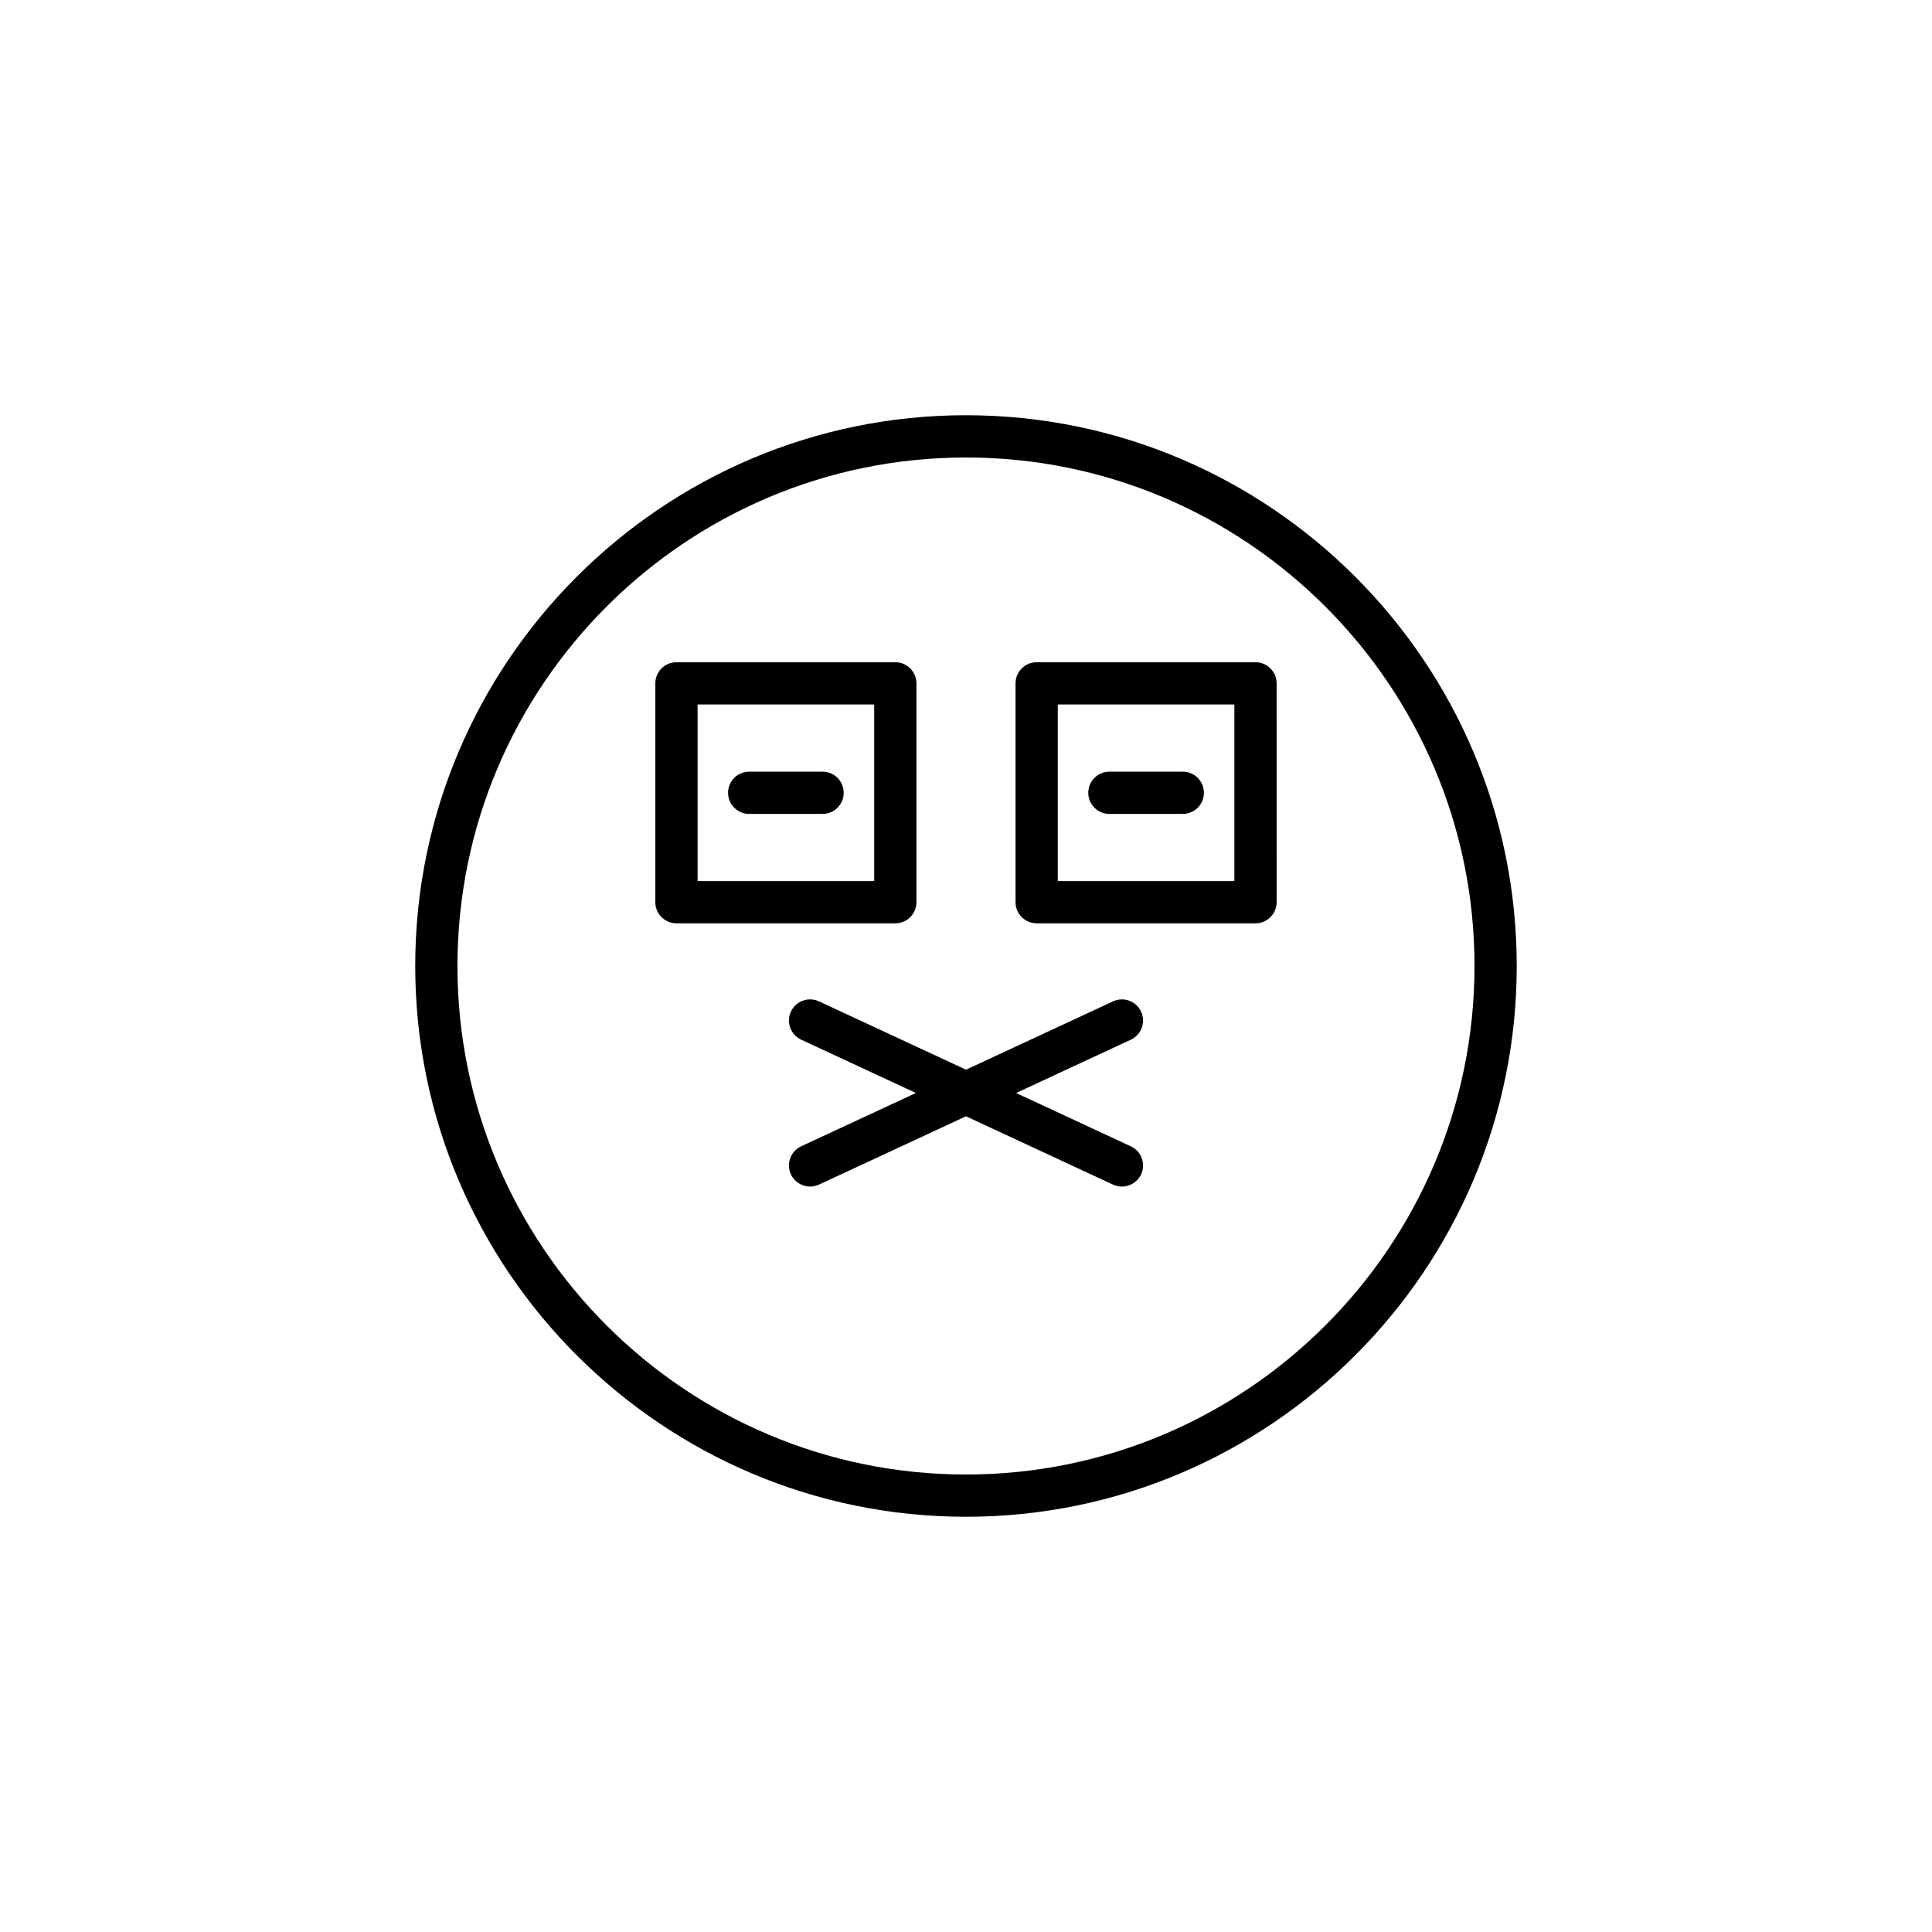 <?xml version="1.0" encoding="UTF-8"?>
<!-- Uploaded to: SVG Repo, www.svgrepo.com, Generator: SVG Repo Mixer Tools -->
<svg fill="#000000" width="800px" height="800px" version="1.1" viewBox="144 144 512 512" xmlns="http://www.w3.org/2000/svg">
 <g>
  <path d="m400 545.96c80.48 0 145.95-65.477 145.95-145.96s-65.473-145.96-145.95-145.96-145.96 65.48-145.96 145.96 65.48 145.96 145.96 145.96zm0-280.72c74.309 0 134.76 60.453 134.76 134.76s-60.449 134.76-134.76 134.76-134.77-60.453-134.77-134.76 60.457-134.76 134.77-134.76z"/>
  <path d="m323.27 388.69h57.996c3.094 0 5.598-2.508 5.598-5.598v-57.996c0-3.09-2.504-5.598-5.598-5.598h-57.996c-3.094 0-5.598 2.508-5.598 5.598v57.996c0 3.09 2.504 5.598 5.598 5.598zm5.598-57.996h46.801v46.801h-46.801z"/>
  <path d="m361.99 348.5h-19.449c-3.094 0-5.598 2.508-5.598 5.598s2.504 5.598 5.598 5.598h19.449c3.094 0 5.598-2.508 5.598-5.598 0.004-3.09-2.5-5.598-5.598-5.598z"/>
  <path d="m418.73 388.69h57.992c3.094 0 5.598-2.508 5.598-5.598l-0.004-57.996c0-3.09-2.504-5.598-5.598-5.598h-57.992c-3.094 0-5.598 2.508-5.598 5.598v57.996c0.004 3.09 2.508 5.598 5.602 5.598zm5.598-57.996h46.793v46.801h-46.793z"/>
  <path d="m457.45 348.5h-19.449c-3.094 0-5.598 2.508-5.598 5.598s2.504 5.598 5.598 5.598h19.449c3.094 0 5.598-2.508 5.598-5.598s-2.504-5.598-5.598-5.598z"/>
  <path d="m353.6 412.09c-1.301 2.801-0.082 6.133 2.719 7.434l30.398 14.129-30.398 14.129c-2.801 1.305-4.019 4.633-2.719 7.434 0.953 2.043 2.973 3.238 5.086 3.238 0.789 0 1.59-0.168 2.356-0.523l38.957-18.102 38.957 18.109c0.766 0.355 1.57 0.523 2.356 0.523 2.109 0 4.133-1.195 5.086-3.238 1.301-2.801 0.082-6.133-2.719-7.434l-30.398-14.129 30.398-14.129c2.801-1.305 4.019-4.633 2.719-7.434-1.305-2.805-4.625-4.023-7.441-2.719l-38.957 18.102-38.957-18.109c-2.816-1.305-6.133-0.086-7.441 2.719z"/>
 </g>
</svg>